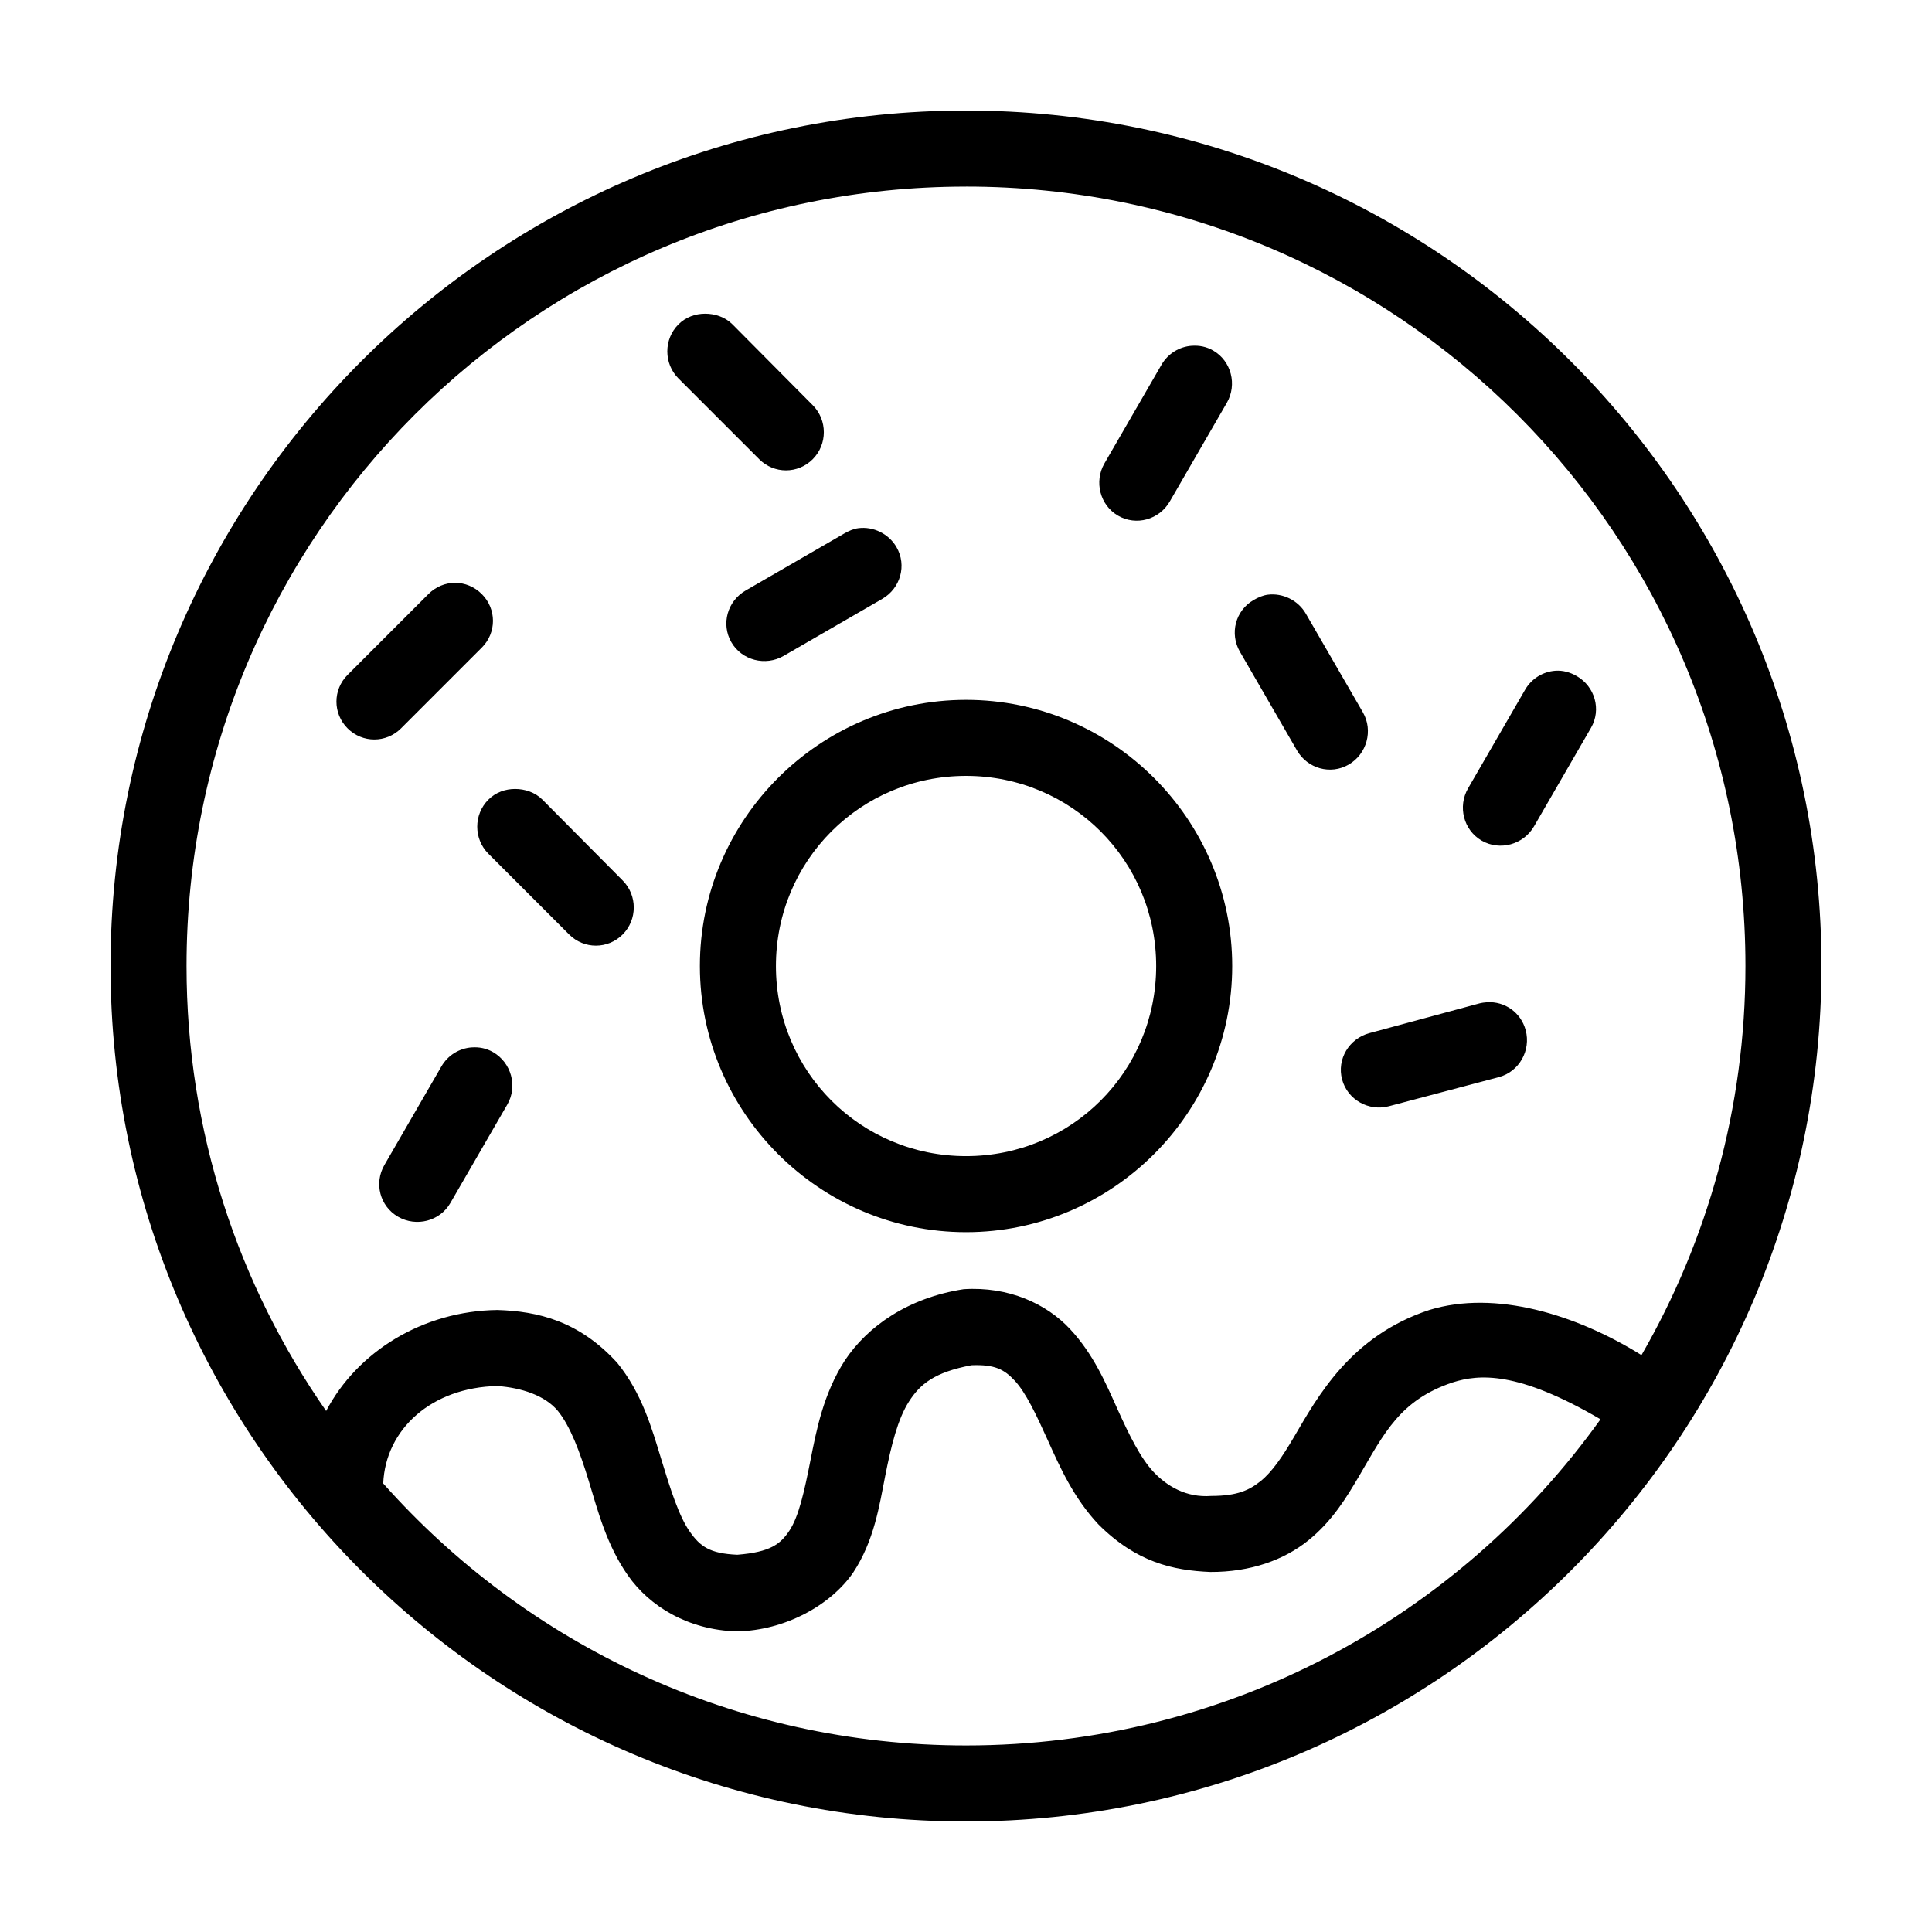 <?xml version="1.0" encoding="UTF-8"?>
<!-- Uploaded to: SVG Repo, www.svgrepo.com, Generator: SVG Repo Mixer Tools -->
<svg fill="#000000" width="800px" height="800px" version="1.1" viewBox="144 144 512 512" xmlns="http://www.w3.org/2000/svg">
 <path d="m400 173.29c-125.09 0-226.71 101.62-226.71 226.71s101.62 226.71 226.71 226.71 226.71-101.62 226.71-226.71-101.62-226.71-226.71-226.71zm0 20.152c114.2 0 206.56 92.363 206.56 206.56 0 37.574-10.066 72.789-27.551 103.12-17.352-10.805-38.727-17.316-56.207-11.965-20.906 6.883-29.641 23.035-35.895 33.691-3.129 5.328-5.859 9.273-8.816 11.652-2.93 2.356-6.102 3.934-13.066 3.938-6.731 0.52-11.797-2.664-15.27-6.297-3.535-3.766-6.5-9.809-9.605-16.688-3.106-6.883-6.336-14.547-12.594-21.254-6.258-6.707-16.289-11.324-28.184-10.547-14.695 2.273-25.441 9.812-31.488 18.895-5.719 8.918-7.531 18.5-9.133 26.605-1.598 8.109-3.082 14.734-5.512 18.422-2.371 3.594-5.027 5.746-13.855 6.453-7.305-0.328-9.824-2.188-12.594-6.141-2.856-4.07-5.086-11.098-7.559-19.207-2.473-8.113-5.109-17.453-11.652-25.504-10.105-11.094-21.055-13.695-31.801-14.012-19.699 0.258-37.098 11.023-45.344 26.766-23.281-33.434-37-74.035-37-117.92 0-114.2 92.363-206.56 206.56-206.56zm-69.117 33.691c-2.578 0-5.117 0.867-7.086 2.832-3.934 3.934-3.934 10.391 0 14.328l21.41 21.41c3.934 3.934 10.234 3.934 14.168 0 3.934-3.934 3.934-10.391 0-14.328l-21.254-21.41c-1.969-1.969-4.664-2.832-7.242-2.832zm128.95 8.5c-3.227 0.227-6.289 2.027-8.031 5.039l-15.113 26.137c-2.781 4.82-1.199 11.07 3.621 13.855 4.82 2.781 10.914 1.039 13.699-3.777l15.113-26.137c2.781-4.82 1.199-11.07-3.621-13.855-1.809-1.043-3.731-1.395-5.668-1.258zm-88.324 48.336c-1.301 0.16-2.574 0.723-3.777 1.418l-26.137 15.113c-4.82 2.781-6.562 8.879-3.777 13.699 2.781 4.82 9.035 6.402 13.855 3.621l26.137-15.113c4.82-2.781 6.562-8.879 3.777-13.699-2.086-3.613-6.18-5.523-10.078-5.039zm-106.9 14.484c-2.578 0-5.117 1.023-7.086 2.992l-21.41 21.41c-3.938 3.934-3.938 10.234 0 14.168 3.934 3.934 10.234 3.934 14.168 0l21.41-21.41c3.934-3.934 3.934-10.234 0-14.168-1.969-1.969-4.508-2.992-7.086-2.992zm215.38 3.148c-1.297 0.16-2.574 0.723-3.777 1.418-4.82 2.781-6.402 8.879-3.621 13.699l15.113 26.137c2.781 4.82 8.879 6.562 13.699 3.777 4.82-2.781 6.562-9.035 3.777-13.855l-15.113-26.137c-2.086-3.613-6.18-5.523-10.078-5.039zm76.203 20.152c-3.227 0.227-6.289 2.027-8.031 5.039l-15.113 26.137c-2.781 4.82-1.199 11.07 3.621 13.855 4.82 2.781 11.07 1.039 13.855-3.777l15.113-26.137c2.781-4.82 1.039-10.914-3.777-13.699-1.809-1.043-3.731-1.555-5.668-1.418zm-156.18 7.715c-38.836 0-70.535 31.699-70.535 70.535s31.699 70.535 70.535 70.535c38.836 0 70.535-31.699 70.535-70.535s-31.699-70.535-70.535-70.535zm0 20.152c27.941 0 50.383 22.438 50.383 50.383s-22.438 50.383-50.383 50.383c-27.945 0-50.383-22.438-50.383-50.383s22.438-50.383 50.383-50.383zm-119.5 3.465c-2.578 0-5.117 0.867-7.086 2.832-3.934 3.934-3.934 10.395 0 14.328l21.41 21.41c3.934 3.934 10.234 3.934 14.168 0s3.934-10.391 0-14.328l-21.254-21.41c-1.969-1.969-4.664-2.832-7.242-2.832zm257.57 56.52c-0.668 0.051-1.375 0.137-2.047 0.312l-29.125 7.871c-5.375 1.441-8.684 6.906-7.242 12.281 1.441 5.375 7.062 8.527 12.438 7.086l29.125-7.715c5.375-1.441 8.527-7.062 7.086-12.438-1.262-4.703-5.555-7.68-10.234-7.398zm-269.07 11.965c-3.227 0.227-6.289 2.027-8.031 5.039l-15.113 26.137c-2.781 4.82-1.199 10.914 3.621 13.699 4.82 2.781 11.07 1.199 13.855-3.621l15.113-26.137c2.781-4.82 1.039-11.07-3.777-13.855-1.809-1.043-3.731-1.398-5.668-1.258zm132.41 84.23c6.223-0.246 8.715 1.113 11.492 4.094 2.93 3.141 5.668 8.926 8.816 15.902 3.148 6.977 6.789 15.18 13.383 22.199 10.082 10.043 19.723 12.168 29.598 12.594 10.715 0.051 19.586-3.203 25.977-8.344 6.391-5.144 10.195-11.465 13.539-17.16 6.648-11.328 10.824-20.062 24.719-24.719 6.977-2.219 17.234-3.109 39.203 9.762-37.449 52.344-98.785 86.434-168.14 86.434-61.512 0-116.63-26.859-154.45-69.43 0.609-14.41 12.855-25.457 30.23-25.82 6.363 0.453 12.633 2.477 16.059 6.613 3.246 3.996 5.789 10.703 8.188 18.578s4.699 16.922 10.391 25.035c5.691 8.113 15.84 14.406 28.812 14.801 12.883-0.238 24.941-6.992 30.859-15.586 5.566-8.449 6.918-17.641 8.5-25.664 1.582-8.023 3.309-15.023 6.297-19.68 2.941-4.59 6.688-7.734 16.531-9.605z"/>
</svg>
